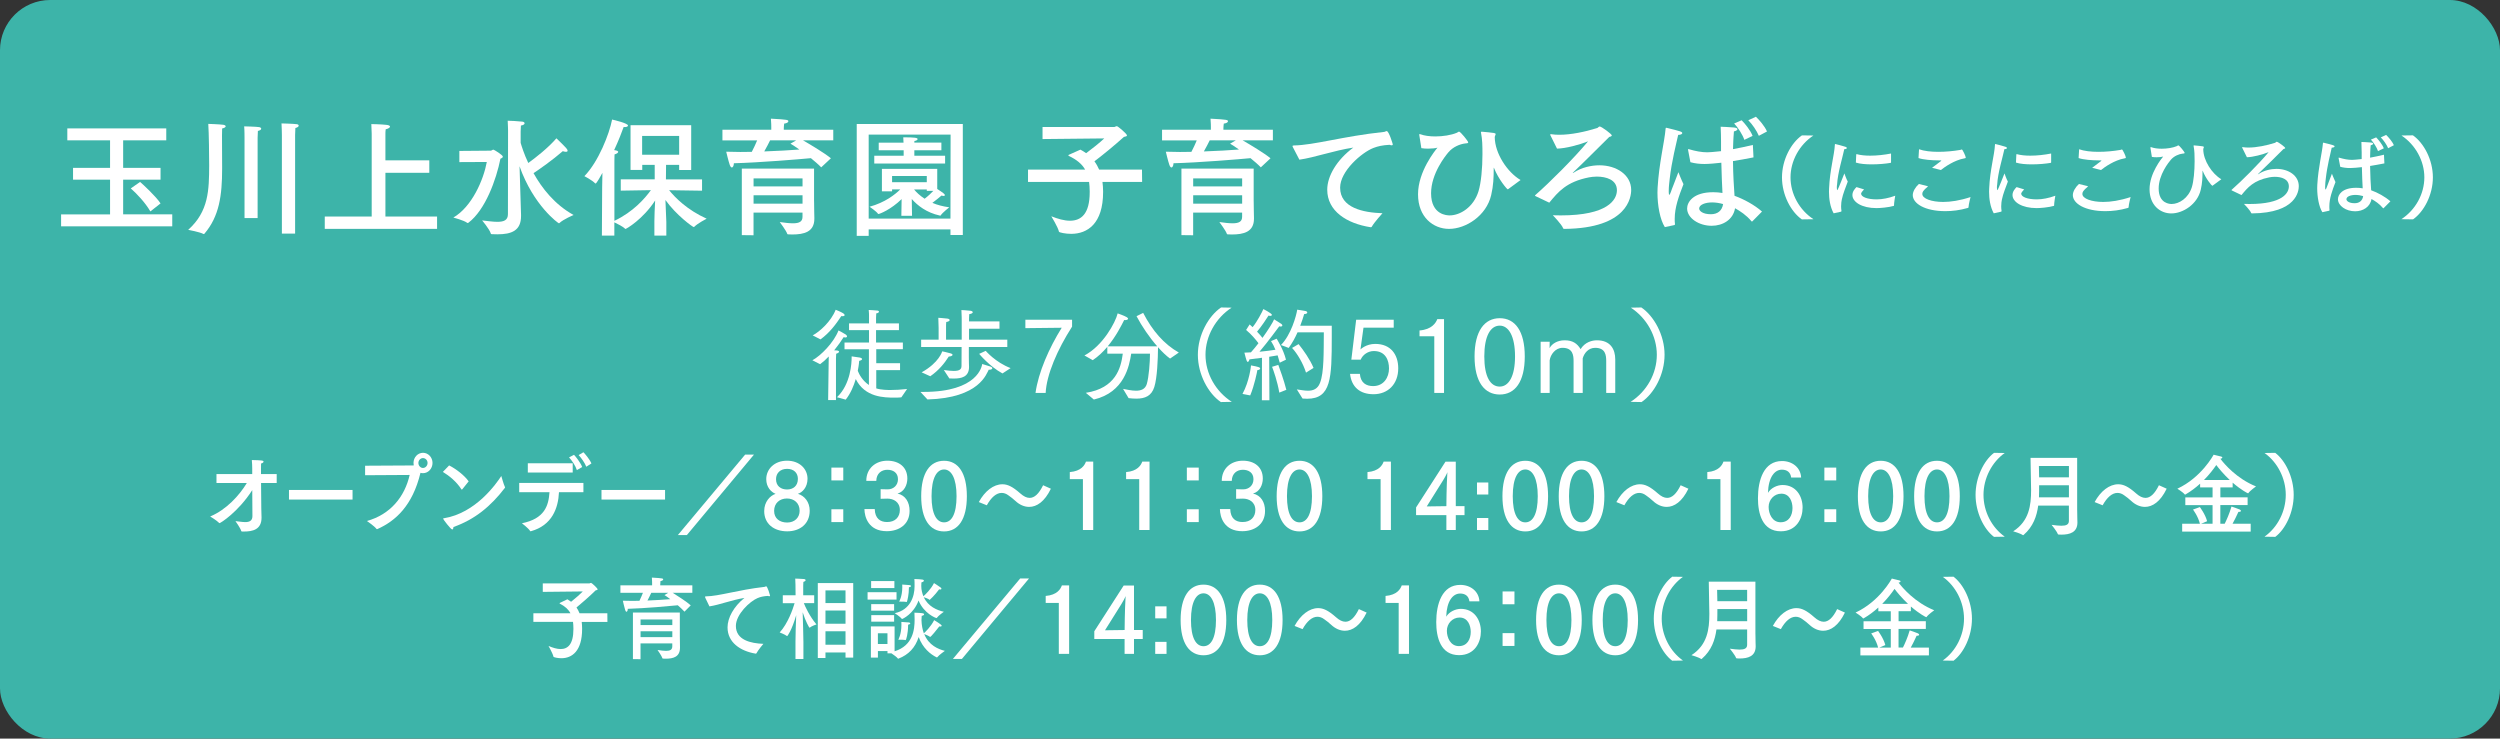 <?xml version="1.0" encoding="UTF-8"?>
<svg id="Layer_2" data-name="Layer 2" xmlns="http://www.w3.org/2000/svg" viewBox="0 0 746.85 220.64">
  <rect x="0" y="0" width="746.85" height="220.64" fill="#333333" stroke="none"/>
  <defs>
    <style>
      .cls-1 {
        fill: #3db4a9;
      }

      .cls-2 {
        fill: #fff;
      }
    </style>
  </defs>
  <g id="moji">
    <rect class="cls-1" width="746.85" height="220.64" rx="15" ry="15"/>
    <g>
      <path class="cls-2" d="M49.67,41.93h-12.88v8.21h11.17v3.53h-11.17v10.37h14.67v3.57H18.25v-3.57h14.63v-10.37h-11.06v-3.53h11.06v-8.21h-12.77v-3.57h29.56v3.57ZM44.92,63.17c-1.48-2.62-4.22-5.47-5.85-6.88l2.77-1.94c.76.61,4.94,4.52,6.12,6.42l-3.04,2.39Z"/>
      <path class="cls-2" d="M66.32,40.41c0,2.85.04,7.14.04,9.42v.53c0,8.09-.87,14.29-5.28,19.45-.04.08-.11.11-.23.11-.04,0-.08,0-.11-.04-1.03-.57-4.52-1.22-4.52-1.22,6.16-5.51,6.23-11.93,6.27-19.23,0-2.92-.08-9.65-.27-12.42,0,0,3.38.11,4.52.27.46.08.68.27.68.46,0,.23-.34.49-1.06.65,0,.53-.04,1.29-.04,2.01ZM76.96,65.15h-3.91v-23.94s0-2.58-.11-3.46c0,0,3.72.08,4.52.23.38.08.57.27.57.46,0,.27-.3.53-.99.68-.04.46-.08,2.09-.08,2.09v23.94ZM88.16,69.78h-3.95v-29.45s-.04-2.62-.11-3.46c0,0,3.5.08,4.56.23.38.04.57.23.57.46s-.3.53-.99.68c-.04.49-.08,2.09-.08,2.09v29.45Z"/>
      <path class="cls-2" d="M128.25,51.62h-13.11v13.07h15.43v3.69h-33.55v-3.69h14.02v-24.77s-.04-1.67-.11-2.85c0,0,2.85.04,4.52.23.72.08,1.06.27,1.06.53s-.46.61-1.29.8c-.08.57-.08,1.06-.08,1.37v7.9h13.11v3.72Z"/>
      <path class="cls-2" d="M137.23,48.43v-3.34l9.42-.08c.19,0,.46-.3.76-.3.19,0,2.81,1.6,2.81,2.09,0,.19-.19.42-.72.61-1.25,6.27-4.52,15.31-9.54,19.11-.11.08-.19.11-.27.11-.04,0-.08-.04-.15-.08-.95-.72-4.1-1.56-4.1-1.56,5.51-3.19,9-11.21,9.99-16.6l-8.21.04ZM155.54,42.69c.3.99.99,3.27,2.28,6,2.17-1.56,6-4.56,8.4-7.37,0,0,2.01,1.9,2.93,2.93.3.34.42.61.42.76,0,.27-.23.34-.53.34s-.61-.08-.91-.19c-3.12,2.7-6.92,5.36-8.74,6.57,2.47,4.45,6.31,9.38,11.97,12.5,0,0-3.08,1.29-4.22,2.39-.08.08-.11.08-.19.08-.15,0-7.56-5.24-11.74-17.02l.34,10.98s.08,2.32.11,3.57v.3c0,4.37-2.81,5.47-7.07,5.47-.53,0-1.06,0-1.6-.04-.23,0-.3,0-.38-.23-.38-1.29-2.58-3.88-2.58-3.88,1.71.19,3.27.42,4.56.42,1.94,0,3.15-.49,3.15-2.28l.04-24.96s-.04-1.94-.11-2.96c.65,0,3,.11,4.37.27.42.04.68.27.68.49,0,.27-.34.57-1.1.68-.04.72-.08,1.79-.08,1.79v3.38Z"/>
      <path class="cls-2" d="M206.46,50.78h-3.57v-1.52h-3.91l-.04,4.33h10.79v3.38s-5.81-.11-9.84-.15c1.82,2.24,5.4,5.89,11.21,8.51,0,0-2.77,1.44-3.69,2.43-.04.04-.11.08-.15.08-.3,0-5.21-3.53-8.47-8.09.11,2.51.27,5.89.27,6.54v4.1h-3.57v-4.26c0-1.29.11-4.1.23-6.23-3.65,5.62-8.62,8.51-8.89,8.51-.04,0-.08-.04-.11-.08-.61-.65-2.32-1.48-3.19-1.9v3.95h-3.72l.08-14.36.08-4.37c-.42.76-1.75,3.19-2.05,3.19-.04,0-.11-.04-.15-.08-.84-.91-3.19-2.13-3.19-2.13,4.22-4.33,7.45-12.61,8.28-16.91.49.11,4.75,1.1,4.75,1.79,0,.27-.42.46-.91.46-.11,0-.27,0-.38-.04-.57,1.56-1.52,4.1-2.85,6.92.11.04.19.04.27.04.68.11.95.3.95.49,0,.27-.46.57-1.1.76-.04.68-.04,2.77-.04,2.77v17.06c5.62-2.66,9.12-6.69,10.9-9.16-3.84.04-9,.15-9,.15v-3.38h10.14v-4.33h-3.72v1.52h-3.5v-13.37h18.12v13.37ZM191.83,40.6v5.62h11.06v-5.62h-11.06Z"/>
      <path class="cls-2" d="M248.9,41.93h-9c2.13,1.22,6.61,3.91,8.32,5.36l-2.89,2.7c-.87-.91-1.98-1.82-3.08-2.74-3.12.3-15.43,1.33-23.02,1.52v.08c0,.61-.27,1.18-.61,1.18-.19,0-.42-.23-.61-.76-.38-1.06-1.06-3.95-1.06-3.95,1.25.04,2.66.08,4.22.08,1.1,0,2.24-.04,3.42-.04.65-1.22,1.18-2.43,1.6-3.42h-10.37v-3.19h14.59v-.91s0-1.22-.11-2.39c5.13.27,5.21.38,5.21.8,0,.27-.42.57-1.25.68-.08.57-.11,1.25-.11,1.48v.34h14.78v3.19ZM243.2,60.17c0,1.98.08,4.41.08,4.9v.27c0,3.95-3.08,4.71-6.61,4.71-.42,0-.8-.04-1.22-.04-.15,0-.23-.04-.27-.15-.27-.91-2.24-3.53-2.24-3.53,1.56.23,2.89.38,3.95.38,1.86,0,2.85-.49,2.85-1.94v-1.25h-14.63v6.76l-3.5-.04v-19.87h21.58v9.8ZM225.12,53.29v2.39h14.63v-2.39h-14.63ZM225.12,58.34v2.51h14.63v-2.51h-14.63ZM230.06,41.93c-.46.91-1.06,2.13-1.75,3.31,3.88-.15,7.67-.34,10.49-.57-1.33-.95-2.36-1.6-2.66-1.75l1.71-.99h-7.79Z"/>
      <path class="cls-2" d="M287.63,70.2h-3.69v-1.67h-24.43v1.94h-3.57v-33.43h31.69v33.17ZM259.51,40.22v25.08h24.43l.04-25.08h-24.47ZM279.99,56.45c1.86,1.22,2.28,1.56,2.28,1.82,0,.15-.11.27-.42.27-.15,0-.34-.04-.61-.11-.61.53-1.6,1.37-2.7,2.17,1.41.61,3.08,1.06,5.05,1.33,0,0-2.01,1.56-2.55,2.39-.04.08-.11.11-.19.11-.04,0-.08-.04-.11-.04-3.95-.87-6.65-3-8.36-4.94l.08,5.01h-3.19l.08-4.98c-3.19,3.12-6.57,4.45-6.92,4.45-.08,0-.11-.04-.15-.08-.42-.68-2.51-2.09-2.51-2.09,4.6-1.25,7.64-3.65,9.16-5.17h-2.43v.57h-3.04v-6.72h16.53v6ZM281.24,44.9h-8.09v1.63h9.19v2.32h-21.16v-2.32h8.78v-1.63h-7.45v-2.28h7.41c0-.49-.04-1.14-.08-1.6,3.46,0,4.29.15,4.29.53,0,.23-.34.49-.95.57,0,.15-.04.34-.04.49h8.09v2.28ZM266.5,52.57v1.86h10.37v-1.86h-10.37ZM276.87,57.02v-.42h-3.8c.68.84,1.71,1.82,3.15,2.77,1.06-.8,2.01-1.71,2.62-2.36h-1.98Z"/>
      <path class="cls-2" d="M341.2,54.36h-11.85c.11.87.19,1.82.19,2.77v.27c0,9.38-4.64,12.46-9.54,12.46-1.67,0-3.57-.38-3.65-.65-.23-1.25-2.28-4.6-2.28-4.6,1.9.76,3.84,1.33,5.58,1.33,3.34,0,5.89-2.05,5.89-8.51v-.27c0-1.03-.08-1.98-.19-2.81h-18.24v-3.69h17.06c-.95-1.67-2.51-2.96-4.9-4.1-.08-.04-.11-.08-.11-.11,0-.08.04-.11.11-.19l3.5-1.56c.61.34,1.18.68,1.71,1.06,1.9-1.41,4.18-3.23,5.4-4.41l-18.43.19v-3.61h21.5c.08,0,.42-.23.72-.23s3,2.28,3,2.74c0,.27-.3.34-.91.46-2.77,2.51-6.73,5.74-8.81,7.29.57.76,1.03,1.6,1.41,2.47h12.8l.04,3.69Z"/>
      <path class="cls-2" d="M380.23,41.93h-9c2.13,1.22,6.61,3.91,8.32,5.36l-2.89,2.7c-.87-.91-1.98-1.82-3.08-2.74-3.12.3-15.43,1.33-23.02,1.52v.08c0,.61-.27,1.18-.61,1.18-.19,0-.42-.23-.61-.76-.38-1.06-1.06-3.95-1.06-3.95,1.25.04,2.66.08,4.22.08,1.1,0,2.24-.04,3.42-.04.65-1.22,1.18-2.43,1.6-3.42h-10.37v-3.19h14.59v-.91s0-1.22-.11-2.39c5.13.27,5.21.38,5.21.8,0,.27-.42.57-1.25.68-.08.57-.11,1.25-.11,1.48v.34h14.78v3.19ZM374.53,60.17c0,1.98.08,4.41.08,4.9v.27c0,3.95-3.08,4.71-6.61,4.71-.42,0-.8-.04-1.22-.04-.15,0-.23-.04-.27-.15-.27-.91-2.24-3.53-2.24-3.53,1.56.23,2.89.38,3.95.38,1.86,0,2.85-.49,2.85-1.94v-1.25h-14.63v6.76l-3.5-.04v-19.87h21.58v9.8ZM356.45,53.29v2.39h14.63v-2.39h-14.63ZM356.45,58.34v2.51h14.63v-2.51h-14.63ZM361.39,41.93c-.46.91-1.06,2.13-1.75,3.31,3.88-.15,7.67-.34,10.49-.57-1.33-.95-2.36-1.6-2.66-1.75l1.71-.99h-7.79Z"/>
      <path class="cls-2" d="M386.24,43.98c-.08-.15-.11-.27-.11-.34,0-.11.11-.19.42-.19,6-.08,14.67-2.74,26.79-4.03.19,0,.3-.04.46-.11.19-.08.34-.15.46-.15.68,0,1.82,3.91,1.82,3.95,0,.19-.11.3-.34.3-.15,0-.34-.04-.61-.15-2.13.11-3.5.42-4.86.95-3.5,1.37-9.92,6.92-9.92,11.85,0,6.04,6.88,7.45,12.65,7.64,0,0-2.51,2.77-3.19,4.03-.08.11-.15.15-.27.15h-.08c-7.14-1.1-12.96-4.83-12.96-11.21,0-4.03,2.81-8.89,7.79-12.58-5.81.87-11.51,2.96-16.11,3.61l-1.94-3.72Z"/>
      <path class="cls-2" d="M424.01,40.37c0-.08-.04-.11-.04-.19s.04-.11.15-.11c.04,0,.11,0,.23.04,1.1.42,2.7.65,4.45.65,2.24,0,4.71-.38,6.42-1.1.3-.11.46-.34.65-.34.46,0,2.74,2.89,2.74,3.19,0,.34-.53.3-.87.34-1.6.19-3.69,1.03-5.05,2.66-.87,1.03-5.17,6.34-5.17,12.23,0,6.57,4.94,6.61,5.55,6.61,3.12,0,7.14-2.43,8.62-7.22.76-2.47,1.18-6.84,1.18-11.09,0-2.47-.04-4.37-.42-6.31,0-.08-.04-.15-.04-.19,0-.15.08-.19.19-.19h.11c.87.04,3.04.3,3.61.38.38.08.49.19.49.34,0,.23-.27.57-.27.91.04,4.83,3.72,10.45,7.71,12.8,0,0-3.42,2.54-3.72,2.74-.04.04-.08.04-.11.04-.23,0-2.81-3.08-4.07-6.31-.04-.11-.08-.15-.08-.15-.04,0-.04.04-.04.23,0,2.62-.08,5.09-.76,7.98-1.44,6.16-7.56,10.07-12.58,10.07-4.71,0-9.27-3.5-9.27-10.33s5.13-13.11,5.81-13.94c-.57.19-1.71.3-2.81.3-.72,0-1.41-.04-2.01-.15l-.61-3.88Z"/>
      <path class="cls-2" d="M463.23,40.56c-.08-.15-.11-.27-.11-.34s.04-.15.19-.15c.08,0,.15.04.23.04.72.11,1.52.15,2.32.15,3.46,0,7.64-.87,11.28-2.01.34-.11.42-.46.76-.46.53,0,3.61,2.28,3.61,2.66,0,.19-.23.34-.76.46-3.46,3.38-7.33,7.33-10.75,10.56-.11.11-.15.15-.15.19,0,0,0,.04.04.04s.15-.08.27-.15c2.28-1.52,5.24-2.17,7.64-2.17,5.09,0,9.5,2.85,9.5,7.37,0,2.01-.91,11.47-19.95,11.63-.19,0-.3,0-.38-.19-.46-1.22-3.08-3.88-3.08-3.88.8.04,1.6.04,2.39.04,13.98,0,16.76-4.64,16.76-7.52,0-3.15-3.23-4.07-6-4.07-.87,0-1.71.11-2.36.23-6.73,1.33-9.19,4.33-11.85,7.56l-3.99-1.9c-.19-.08-.27-.15-.27-.23s.08-.15.19-.23c4.07-3.57,11.36-10.79,15.65-15.96-2.58,1.03-6.69,2.13-9.27,2.17l-1.9-3.84Z"/>
      <path class="cls-2" d="M497.35,67.84c-1.44-2.24-2.2-6.5-2.2-10.26,0-.49,0-.99.04-1.44.42-7.37,2.05-13.64,2.39-17.67.04-.23.04-.3.19-.3.04,0,.11,0,.23.04,3.99.99,4.56,1.14,4.56,1.56,0,.27-.46.53-1.22.53-.53,2.47-1.94,7.75-2.55,13.26-.11,1.03-.27,2.2-.27,3.42v.42c0,.53.08.8.15.8.11,0,.3-.3.49-.87.3-.99,1.18-2.96,2.24-5.89,0,0,.95,2.43,1.52,3.57-1.41,3.65-2.62,6.92-2.62,10.37,0,.53,0,1.03.08,1.56,0,.23-.04.23-.19.3l-2.85.61ZM523.83,47.02c-2.13.42-4.18.8-6.12,1.1.04,4.1.27,7.64.46,10.37,2.74.99,5.93,2.7,8.21,4.71l-2.85,2.89c-.08.08-.11.11-.15.11s-.08-.04-.15-.11c-1.56-1.86-3.34-3-4.9-3.88-.57,3.42-3.65,5.24-6.99,5.24-3.84,0-7.33-2.32-7.33-5.17,0-1.82,1.71-4.86,7.79-4.86.95,0,1.9.08,2.77.23-.11-2.17-.27-5.47-.34-9.04-1.67.19-3.72.38-5.02.38-1.48,0-2.81-.15-4.22-.53l-.68-3.57c-.04-.08-.04-.11-.04-.19s.04-.15.15-.15c.08,0,.11,0,.19.04,1.94.57,3.72.91,5.43.91q.95,0,4.1-.34v-2.85c0-1.41-.04-2.89-.11-4.45,0,0,2.96.11,4.03.23.68.08.99.27.99.49,0,.27-.38.53-1.06.68-.11.99-.15,2.55-.19,2.93-.04.8-.04,1.6-.08,2.36,1.9-.34,3.88-.76,5.93-1.25l.19,3.72ZM511.49,60.47c-2.05,0-3.88.68-3.88,1.82,0,.72,1.06,1.71,3.5,1.71,1.98,0,3.34-1.03,3.65-3.04-1.06-.3-2.2-.49-3.27-.49ZM521.1,41.78c-.49-1.52-1.9-3.69-3.04-4.9l2.24-.95c.95.95,2.62,2.96,3.27,4.67l-2.47,1.18ZM525.43,40.56c-.61-1.48-1.98-3.5-3.15-4.63l2.28-1.06c.91.87,2.62,2.77,3.31,4.41l-2.43,1.29Z"/>
      <path class="cls-2" d="M541.73,40.49c-4.15,2.74-6.83,7.55-6.83,12.5s2.63,9.73,6.86,12.5l-3.48.05c-3.27-2.29-5.93-7.31-5.93-12.55s2.69-10.27,5.96-12.55l3.43.05Z"/>
      <path class="cls-2" d="M547.77,63.71c-1.06-1.97-1.38-4.31-1.38-6.44,0-.32.03-.67.03-.98.24-5.64,1.57-9.89,1.73-13.08,0-.13.03-.19.11-.19.03,0,.05,0,.11.03.13.03,2.18.53,2.93.8.27.08.43.24.43.37,0,.16-.21.32-.77.35-.45,2.23-1.97,7.1-2.15,10.56-.03.08-.08.5-.08.93,0,.5.08.74.16.74.16,0,2.1-5,2.1-5,0,0,.56,1.62,1.01,2.45-.58,1.62-1.44,3.64-1.78,5.37-.08.4-.21,1.12-.21,2,0,.43.03.9.11,1.38,0,.11-.03.21-.13.24l-2.18.48ZM556.87,56.58c-.85.93-.88,1.12-.88,1.3,0,.9,1.81,1.7,4.71,1.68,1.6,0,3.54-.37,5.48-1.09,0,0-.37,2.13-.37,2.98,0,.03-.03.05-.05.05-1.57.48-4.23.67-5.16.67-4.39,0-7.21-1.81-7.21-3.91,0-1.09.77-1.92,1.22-2.37l2.26.69ZM564.93,48.49c0,.11-.05.13-.11.16-1.54.27-3.62.45-5.64.45-1.78,0-3.51-.13-4.76-.53l.11-2.39c0-.08.05-.13.11-.13h.05c1.14.32,2.53.45,4.02.45,1.99,0,4.18-.24,6.22-.64v2.63Z"/>
      <path class="cls-2" d="M576,55.65c-1.54,1.3-1.73,1.76-1.73,2.29,0,1.41,2.77,2.39,6.22,2.39,2.23,0,4.97-.4,8.19-1.46,0,0-.56,2.1-.61,3.06-.03.13-.05.16-.19.19-2.37.69-4.65.96-6.73.96-6.17,0-9.73-2.31-9.73-4.79,0-1.06.77-2.39,1.83-3.33l2.74.69ZM577.19,50.12c.74-.59,1.97-1.46,2.61-1.97.11-.11.16-.16.16-.19,0-.05-.08-.05-.21-.05h-.64c-1.92,0-4.55-.19-5.98-.69l.16-2.63c1.49.53,3.54.77,5.74.77s4.49-.21,6.62-.58c.19-.03.29-.13.43-.13.21,0,1.17,2.02,1.17,2.42,0,.16-.11.19-.4.24-3.03.53-5.98,2.63-7.02,3.48l-2.63-.66Z"/>
      <path class="cls-2" d="M595.6,63.71c-1.06-1.97-1.38-4.31-1.38-6.44,0-.32.03-.67.03-.98.24-5.64,1.57-9.89,1.73-13.08,0-.13.03-.19.11-.19.03,0,.05,0,.11.03.13.03,2.18.53,2.93.8.27.08.43.24.43.37,0,.16-.21.32-.77.35-.45,2.23-1.97,7.1-2.15,10.56-.03.08-.08.5-.08.93,0,.5.08.74.16.74.16,0,2.1-5,2.1-5,0,0,.56,1.62,1.01,2.45-.58,1.62-1.44,3.64-1.78,5.37-.08.4-.21,1.12-.21,2,0,.43.03.9.11,1.38,0,.11-.03.21-.13.24l-2.18.48ZM604.7,56.58c-.85.93-.88,1.12-.88,1.3,0,.9,1.81,1.7,4.71,1.68,1.6,0,3.54-.37,5.48-1.09,0,0-.37,2.13-.37,2.98,0,.03-.03.05-.05.05-1.57.48-4.23.67-5.16.67-4.39,0-7.21-1.81-7.21-3.91,0-1.09.77-1.92,1.22-2.37l2.26.69ZM612.76,48.49c0,.11-.05.13-.11.16-1.54.27-3.62.45-5.64.45-1.78,0-3.51-.13-4.76-.53l.11-2.39c0-.08.05-.13.11-.13h.05c1.14.32,2.53.45,4.02.45,1.99,0,4.18-.24,6.22-.64v2.63Z"/>
      <path class="cls-2" d="M623.82,55.65c-1.54,1.3-1.73,1.76-1.73,2.29,0,1.41,2.77,2.39,6.22,2.39,2.23,0,4.97-.4,8.19-1.46,0,0-.56,2.1-.61,3.06-.03.13-.05.16-.19.19-2.37.69-4.65.96-6.73.96-6.17,0-9.73-2.31-9.73-4.79,0-1.06.77-2.39,1.83-3.33l2.74.69ZM625.02,50.12c.74-.59,1.97-1.46,2.61-1.97.11-.11.16-.16.16-.19,0-.05-.08-.05-.21-.05h-.64c-1.92,0-4.55-.19-5.98-.69l.16-2.63c1.49.53,3.54.77,5.74.77s4.49-.21,6.62-.58c.19-.03.29-.13.43-.13.21,0,1.17,2.02,1.17,2.42,0,.16-.11.19-.4.24-3.03.53-5.98,2.63-7.02,3.48l-2.63-.66Z"/>
      <path class="cls-2" d="M642.45,44.16c0-.05-.03-.08-.03-.13s.03-.08.11-.08c.03,0,.08,0,.16.03.77.29,1.89.45,3.11.45,1.57,0,3.3-.27,4.49-.77.21-.08.32-.24.45-.24.32,0,1.91,2.02,1.91,2.23,0,.24-.37.21-.61.24-1.12.13-2.58.72-3.54,1.86-.61.72-3.62,4.44-3.62,8.56,0,4.6,3.46,4.63,3.88,4.63,2.18,0,5-1.7,6.04-5.05.53-1.73.82-4.79.82-7.77,0-1.73-.03-3.06-.29-4.42,0-.05-.03-.11-.03-.13,0-.11.05-.13.13-.13h.08c.61.03,2.13.21,2.53.27.27.05.35.13.35.24,0,.16-.19.4-.19.64.03,3.38,2.61,7.31,5.4,8.96,0,0-2.39,1.78-2.61,1.92-.03.03-.05.03-.08.03-.16,0-1.97-2.15-2.85-4.42-.03-.08-.05-.11-.05-.11-.03,0-.03.03-.03.16,0,1.83-.05,3.56-.53,5.58-1.01,4.31-5.29,7.05-8.8,7.05-3.3,0-6.49-2.45-6.49-7.23s3.59-9.18,4.07-9.76c-.4.13-1.2.21-1.97.21-.51,0-.98-.03-1.41-.11l-.43-2.71Z"/>
      <path class="cls-2" d="M669.9,44.29c-.05-.11-.08-.19-.08-.24s.03-.11.13-.11c.05,0,.11.03.16.03.51.08,1.06.11,1.62.11,2.42,0,5.35-.61,7.9-1.41.24-.08.29-.32.53-.32.37,0,2.53,1.6,2.53,1.86,0,.13-.16.24-.53.32-2.42,2.37-5.13,5.13-7.53,7.39-.08.08-.11.11-.11.13,0,0,0,.03.03.03s.11-.05.19-.11c1.6-1.06,3.67-1.52,5.35-1.52,3.56,0,6.65,1.99,6.65,5.16,0,1.41-.64,8.03-13.96,8.14-.13,0-.21,0-.27-.13-.32-.85-2.15-2.71-2.15-2.71.56.03,1.12.03,1.68.03,9.79,0,11.73-3.25,11.73-5.27,0-2.21-2.26-2.85-4.2-2.85-.61,0-1.2.08-1.65.16-4.71.93-6.44,3.03-8.3,5.29l-2.79-1.33c-.13-.05-.19-.11-.19-.16s.05-.11.13-.16c2.85-2.5,7.95-7.55,10.96-11.17-1.81.72-4.68,1.49-6.49,1.52l-1.33-2.69Z"/>
      <path class="cls-2" d="M693.78,63.39c-1.01-1.57-1.54-4.55-1.54-7.18,0-.35,0-.69.03-1.01.29-5.16,1.44-9.55,1.68-12.37.03-.16.03-.21.13-.21.03,0,.08,0,.16.03,2.79.69,3.19.8,3.19,1.09,0,.19-.32.37-.85.37-.37,1.73-1.36,5.42-1.78,9.28-.08.72-.19,1.54-.19,2.39v.29c0,.37.05.56.11.56.08,0,.21-.21.35-.61.21-.69.82-2.08,1.57-4.12,0,0,.66,1.7,1.06,2.5-.98,2.55-1.83,4.84-1.83,7.26,0,.37,0,.72.05,1.09,0,.16-.03.16-.13.21l-2,.43ZM712.32,48.81c-1.49.29-2.93.56-4.28.77.03,2.87.19,5.35.32,7.26,1.92.69,4.15,1.89,5.75,3.3l-2,2.02c-.05.05-.08.08-.11.08s-.05-.03-.11-.08c-1.09-1.3-2.34-2.1-3.43-2.71-.4,2.39-2.55,3.67-4.89,3.67-2.69,0-5.13-1.62-5.13-3.62,0-1.28,1.2-3.4,5.45-3.4.66,0,1.33.05,1.94.16-.08-1.52-.19-3.83-.24-6.33-1.17.13-2.61.27-3.51.27-1.04,0-1.97-.11-2.95-.37l-.48-2.5c-.03-.05-.03-.08-.03-.13s.03-.11.11-.11c.05,0,.08,0,.13.03,1.36.4,2.61.64,3.8.64q.67,0,2.87-.24v-2c0-.98-.03-2.02-.08-3.11,0,0,2.07.08,2.82.16.48.05.69.19.69.35,0,.19-.27.37-.74.48-.08.69-.11,1.78-.13,2.05-.03.56-.03,1.12-.05,1.65,1.33-.24,2.71-.53,4.15-.88l.13,2.61ZM703.68,58.23c-1.44,0-2.71.48-2.71,1.28,0,.51.74,1.2,2.45,1.2,1.38,0,2.34-.72,2.55-2.13-.74-.21-1.54-.35-2.29-.35ZM710.41,45.14c-.35-1.06-1.33-2.58-2.13-3.43l1.57-.67c.66.67,1.83,2.07,2.29,3.27l-1.73.82ZM713.44,44.29c-.43-1.04-1.38-2.45-2.21-3.24l1.6-.75c.64.61,1.83,1.94,2.31,3.08l-1.7.9Z"/>
      <path class="cls-2" d="M720.84,40.43c3.27,2.29,5.96,7.31,5.96,12.55s-2.66,10.27-5.93,12.55l-3.48-.05c4.23-2.77,6.86-7.55,6.86-12.5s-2.69-9.76-6.83-12.5l3.43-.05Z"/>
    </g>
    <g>
      <path class="cls-2" d="M247.58,106.49c-.81.87-1.68,1.65-2.58,2.31l-2.31-1.17c2.52-1.35,6.42-5.31,7.8-8.91,0,0,1.29.63,2.1,1.17.33.21.45.45.45.6,0,.21-.21.33-.51.33-.15,0-.33-.03-.51-.09-.69,1.11-1.68,2.52-2.82,3.93.39,0,.72.03.78.03.48.06.69.21.69.39s-.33.42-.87.6c-.06.87-.06,1.47-.06,1.47v12.36h-2.34l.18-13.02ZM242.78,100.19c2.13-1.11,5.52-4.2,6.87-7.65,0,0,1.53.6,2.25,1.05.3.21.42.39.42.54,0,.21-.21.33-.6.33-.12,0-.24,0-.39-.03-1.56,2.37-3.45,4.95-6.21,6.96l-2.34-1.2ZM250.04,118.67c4.14-3.93,4.38-10.35,4.38-11.88v-.33s2.13.3,2.46.36c.39.09.66.27.66.45s-.24.39-.87.54c0,0-.06,1.2-.42,2.97.45,1.14,1.44,2.97,3.33,4.23v-10.68h-7.29v-2.01h7.32v-3.69h-5.97v-2.01h5.97v-2.31c0-.3,0-.9-.09-1.71,0,0,1.95.09,2.61.18.3.03.45.18.45.33,0,.21-.24.42-.81.51-.06.69-.06,1.29-.06,1.29v1.71h6.84v2.01h-6.84v3.69h8.01v2.01h-7.95v4.17h7.11v2.07h-7.11v5.46c1.5.48,3.6.48,4.26.48,1.44,0,3.09-.09,4.95-.3l-1.71,2.49c-.48.06-1.17.09-1.95.09-3.21,0-8.94-.06-11.67-5.55-.6,2.01-1.53,4.29-3,6.15l-2.61-.72Z"/>
      <path class="cls-2" d="M274.97,117.08h.93c16.35,0,17.46-7.83,17.52-8.34,0,0,1.71.51,2.43.75.39.12.6.33.6.51,0,.24-.3.45-.9.45h-.18c-.63,1.05-2.64,8.46-18.3,8.88l-2.1-2.25ZM281.96,110.54c1.23.18,2.22.27,2.97.27,1.68,0,2.31-.45,2.31-1.5l.03-5.64h-12.09v-2.19h5.22v-3.54s-.03-1.65-.09-3c0,0,1.53.09,2.73.24.42.06.66.24.66.45s-.3.45-1.02.57c-.06.51-.06,1.05-.06,1.41v3.87h4.68v-5.88s0-1.59-.09-2.97c0,0,1.59.06,2.73.21.39.06.66.24.66.45s-.3.45-1.05.57c-.06.69-.06,1.8-.06,1.8v.36h9.09v2.19h-9.09v3.27h11.43v2.19h-11.49v3.09c0,1.47.06,2.64.06,2.85,0,3.03-2.31,3.48-4.56,3.48-.45,0-.9,0-1.32-.03l-1.65-2.52ZM275.33,111.23c5.25-2.91,6.15-6.27,6.15-6.27,0,0,1.5.3,2.49.6.42.12.6.3.6.45,0,.24-.48.48-1.14.51-1.29,2.04-3.03,4.17-5.52,5.88l-2.58-1.17ZM294.47,104.81s2.88,3.42,7.44,5.16l-2.43,1.59c-3.93-2.13-6.96-5.85-6.96-5.85l1.95-.9Z"/>
      <path class="cls-2" d="M309.35,117.38c.84-6.12,4.05-13.41,7.83-19.47l-10.86.12v-2.52h13.95v2.07c-4.44,6.93-7.62,14.37-7.89,19.8h-3.03Z"/>
      <path class="cls-2" d="M324.38,117.35c8.91-1.38,10.5-7.41,11.04-11.7h-4.62v-2.04c-1.23,1.47-2.67,2.85-4.35,3.99l-2.49-1.41c5.52-2.88,9.3-9.9,9.93-12.57,0,0,2.01.69,2.73,1.14.27.18.39.33.39.45,0,.24-.39.42-.87.42-.09,0-.21-.03-.3-.03-.81,1.59-2.4,4.83-4.92,7.86h14.79c-2.34-2.67-4.62-6.03-6.18-9l1.98-.99c2.76,5.34,6.18,9.3,10.65,11.85l-2.61,1.8c-1.14-.81-2.37-2.01-3.6-3.39-.03,3.54-.24,9.12-1.11,11.88-.84,2.7-2.79,3.48-5.37,3.48-.72,0-1.5-.06-2.31-.15l-1.65-2.76c1.05.18,2.52.54,3.84.54,1.47,0,2.76-.42,3.24-1.98.63-2.1.96-6.54.96-9.09h-5.61c-.57,3.66-2.04,11.55-11.16,13.71l-2.4-2.01Z"/>
      <path class="cls-2" d="M364.72,120.11c-3.75-2.55-6.87-8.22-6.87-14.13s3.18-11.58,6.93-14.13l3.15.06c-4.74,3.09-7.8,8.49-7.8,14.07s3,10.95,7.86,14.07l-3.27.06Z"/>
      <path class="cls-2" d="M371.18,117.68c2.07-3.81,2.52-8.22,2.55-8.52,2.25.42,2.73.6,2.73.9,0,.24-.27.48-.84.51-.06.48-.87,4.56-2.13,7.56l-2.31-.45ZM377,106.88c-1.2.15-2.49.33-3.75.48-.06.36-.27.75-.48.75-.3,0-.42-.42-1.02-2.76.63-.03,1.29-.03,1.95-.09.78-.84,1.53-1.8,2.25-2.73-.78-1.05-2.1-2.64-3.69-3.96l1.05-1.65.9.81c1.38-1.71,2.73-4.32,3.21-5.4.21.12,2.55,1.29,2.55,1.74,0,.18-.24.3-.54.3-.15,0-.3-.03-.48-.09-.45.75-2.07,3.21-3.42,4.8.66.69,1.2,1.32,1.62,1.86,1.74-2.43,3.12-4.65,3.48-5.55.18.12,1.71,1.08,2.13,1.35.21.15.33.33.33.48,0,.18-.18.33-.51.33-.12,0-.27-.03-.42-.06-.33.42-3.33,4.56-5.91,7.59,1.92-.18,3.66-.42,4.77-.6-.39-.96-.84-1.86-1.32-2.58l1.68-.72c.12.21,2.01,3.15,2.79,6.27l-1.86.9c-.18-.69-.39-1.44-.63-2.19-.66.12-1.53.27-2.52.42l.06,12.99h-2.25l.03-12.69ZM382.18,117.29c-.57-3.36-1.74-6.63-2.16-7.71l1.86-.57c.42,1.14,1.65,4.47,2.4,7.44l-2.1.84ZM387.41,116.33c1.11.15,2.28.39,3.33.39,1.53,0,2.88-.48,3.6-2.34,1.23-3.09,1.08-9.3,1.14-15.09h-7.86c-.69,1.56-1.56,3.18-2.64,4.65l-2.31-.87c3-3,4.59-8.73,4.86-10.56,0,0,2.13.33,2.55.42.27.06.45.27.45.45,0,.21-.24.42-.93.45-.24.87-.63,2.1-1.17,3.48h9.42v3.33c0,12.36-.18,18.48-7.35,18.48-.45,0-.9-.03-1.38-.06l-1.71-2.73ZM387.94,102.8c1.41,1.74,3.45,4.62,4.47,7.11l-2.25,1.41c-.84-2.7-2.58-5.67-4.17-7.38l1.95-1.14Z"/>
      <path class="cls-2" d="M406.25,111.68c.21,2.7,1.89,3.66,3.96,3.66,3.21,0,4.74-2.64,4.74-5.25,0-2.4-.99-5.22-4.53-5.22-1.74,0-3.33,1.11-3.93,2.58h-2.79l1.44-11.94h11.22v2.37h-9.03l-.9,6.51c.09-.09,1.68-1.65,4.41-1.65,4.65,0,6.87,3.21,6.87,7.29,0,4.71-3.06,7.74-7.38,7.74-4.02,0-6.57-2.1-7.02-6.09h2.94Z"/>
      <path class="cls-2" d="M428.48,100.46h-4.41v-1.74c3.66-.27,4.92-2.31,5.31-3.39h2.01v22.05h-2.91v-16.92Z"/>
      <path class="cls-2" d="M440.51,106.49c0-7.62,2.97-11.43,7.53-11.43s7.47,3.81,7.47,11.43-2.94,11.37-7.47,11.37-7.53-3.72-7.53-11.37ZM452.6,106.49c0-6.09-1.92-9.21-4.56-9.21-2.79,0-4.62,3.12-4.62,9.21s1.83,9,4.62,9c2.64,0,4.56-3.03,4.56-9Z"/>
      <path class="cls-2" d="M460.25,102.08h2.7c0,.51-.03,1.2-.03,1.92.66-1.26,2.28-2.34,4.5-2.34,2.4,0,3.72.93,4.77,2.64,1.29-2.1,3.42-2.64,4.89-2.64,3.99,0,5.46,2.64,5.46,5.7v10.02h-2.7v-9.48c0-1.77-.21-3.99-3.3-3.99-2.07,0-3.3,1.65-3.72,3.15v10.32h-2.73v-9.48c0-1.71-.21-3.99-3.3-3.99-2.13,0-3.6,2.01-3.84,3.75v9.72h-2.7v-15.3Z"/>
      <path class="cls-2" d="M487.13,120.05c4.86-3.12,7.83-8.49,7.83-14.07s-3.03-10.98-7.77-14.07l3.15-.06c3.75,2.55,6.93,8.22,6.93,14.13s-3.12,11.58-6.87,14.13l-3.27-.06Z"/>
    </g>
    <g>
      <path class="cls-2" d="M82.65,144.3h-4.66l.07,7.58c.02,1.33.07,2.42.07,2.66v.13c0,3.54-2.66,4.12-5.25,4.12h-.59c-.12-.03-.17-.03-.22-.16-.25-.9-1.73-2.95-1.73-2.95.91.08,2,.29,2.93.29,1.18,0,2.14-.35,2.14-1.78v-.03s-.02-3.59-.05-7.74c-4.24,6.6-9.52,9.87-9.79,9.87-.03,0-.07-.03-.12-.08-.64-.69-2.61-1.89-2.66-1.92,4.81-2,8.73-6.3,10.95-10h-9.07v-2.66h10.68v-1.65c0-.8-.03-1.46-.12-2.55,2.89.08,3.5.11,3.5.48,0,.21-.27.45-.74.56-.02.72-.02,1.54-.02,1.54v1.62h4.69v2.66Z"/>
      <path class="cls-2" d="M105.32,149.24h-18.99v-2.87h18.99v2.87Z"/>
      <path class="cls-2" d="M109.07,141.98v-2.85l14.38-.08s.12,0,.15-.03c-.05-.24-.07-.45-.07-.72,0-1.68,1.28-3.03,2.84-3.03s2.84,1.36,2.84,3.03-1.26,3.06-2.84,3.06c-.25,0-.52-.03-.76-.11-2.37,9.84-7.47,14.39-12.82,16.78-.07.03-.12.05-.17.05-.07,0-.12-.05-.2-.13-.57-.77-2.81-2.31-2.81-2.31,7-1.94,11.29-7.23,12.77-13.75l-13.29.08ZM126.35,136.85c-.74,0-1.36.67-1.36,1.46s.62,1.49,1.36,1.49,1.38-.67,1.38-1.49-.62-1.46-1.38-1.46Z"/>
      <path class="cls-2" d="M138.12,146.16c-.05.05-.1.11-.15.11s-.07-.03-.12-.08c-1.48-2.31-3.62-4.04-5.55-5.21l1.87-1.94c2.1,1.06,4.61,3.01,5.84,4.76l-1.9,2.37ZM135.11,158.18c-.44,0-2.74-3.06-2.74-3.22,0-.05.05-.11.2-.13,9.59-1.52,15.76-10.43,17.19-12.63,0,0,.71,2.55,1.08,3.27.02.05.05.11.05.16,0,.03-.02.08-.07.13-4.24,5.53-8.98,9.42-15.36,11.68-.02.45-.15.74-.35.74Z"/>
      <path class="cls-2" d="M174.29,147.04h-7.3c-.22,4.79-2.07,9.89-8.36,11.65-.05.03-.1.03-.12.03-.05,0-.1-.03-.15-.11-.49-.8-2.44-2.29-2.44-2.29,6.76-1.36,7.96-5.21,8.24-9.28h-9.05v-2.77h19.18v2.77ZM171.09,141.16h-13.41v-2.77h13.41v2.77ZM172.34,140.44c-.47-1.38-1.48-2.87-2.34-3.8l1.48-.77c.44.43,1.95,2.34,2.44,3.64l-1.58.93ZM175.15,139.43c-.44-1.14-1.53-2.69-2.29-3.48l1.43-.85c.49.5,1.85,2.07,2.39,3.35l-1.53.98Z"/>
      <path class="cls-2" d="M198.68,149.24h-18.99v-2.87h18.99v2.87Z"/>
      <path class="cls-2" d="M205.19,159.85h-2.69l20.1-24.04h2.64l-20.05,24.04Z"/>
      <path class="cls-2" d="M241.89,152.59c0,3.88-2.88,6.14-6.71,6.14-4.04,0-6.88-2.29-6.88-6.04,0-2.82,1.78-4.63,3.4-5.16-1.28-.5-2.79-1.94-2.79-4.39,0-2.98,2.42-5.51,6.21-5.51s6.12,2.5,6.12,5.4c0,2.58-1.6,4.12-2.88,4.49,2,.59,3.53,2.47,3.53,5.05ZM235.08,148.92c-2.17,0-3.82,1.41-3.82,3.7s1.68,3.48,3.9,3.48,3.72-1.46,3.72-3.51c0-2.31-1.65-3.67-3.8-3.67ZM235.08,140.07c-1.92,0-3.25,1.22-3.25,3.08,0,2.1,1.5,3.08,3.3,3.08s3.23-1.06,3.23-3.17c0-1.75-1.16-3-3.28-3Z"/>
      <path class="cls-2" d="M251.92,143.52h-3.55v-3.83h3.55v3.83ZM251.92,155.97h-3.55v-3.83h3.55v3.83Z"/>
      <path class="cls-2" d="M258.8,143.66v-.05c0-3.64,2.74-5.98,6.29-5.98s5.97,1.97,5.97,5.32c0,1.92-.94,3.96-2.93,4.49,2.37.53,3.6,2.58,3.6,5.19,0,4.1-3.23,6.06-6.81,6.06-5.45,0-6.66-4.23-6.68-6.62h3.08c.07,2.85,1.68,3.88,3.65,3.88,2.51.03,3.85-1.54,3.85-3.59,0-2.45-1.95-3.4-3.67-3.4h-.15l-1.92.05v-2.87l1.97.05h.15c1.73,0,3.06-1.22,3.06-3.03,0-2-1.5-2.82-3.18-2.82s-3.25,1.04-3.3,3.32h-2.96Z"/>
      <path class="cls-2" d="M288.84,148.23c0,6.94-2.59,10.53-6.81,10.53s-6.83-3.59-6.83-10.53,2.59-10.58,6.83-10.58,6.81,3.67,6.81,10.58ZM278.29,148.23c0,5.4,1.53,7.82,3.75,7.82s3.72-2.42,3.72-7.82-1.58-7.98-3.72-7.98-3.75,2.45-3.75,7.98Z"/>
      <path class="cls-2" d="M313.94,146c-1.87,3.88-4.24,5.43-6.49,5.43-1.5,0-2.93-.67-4.14-1.81-.64-.61-1.33-1.12-2-1.6-.69-.53-1.38-.77-2.07-.77-1.58,0-3.11,1.3-4.44,3.7l-2.39-.96c1.8-3.3,4.41-5.32,7.05-5.32,1.5,0,2.98.64,5.35,2.74.99.88,1.9,1.33,2.79,1.33,1.41,0,2.74-1.17,4.02-3.78l2.32,1.04Z"/>
      <path class="cls-2" d="M326.59,158.34h-3.08v-15.21h-3.92v-2.1c3.38-.27,4.46-2.05,4.83-3.14h2.17v20.45Z"/>
      <path class="cls-2" d="M343.41,158.34h-3.08v-15.21h-3.92v-2.1c3.38-.27,4.46-2.05,4.83-3.14h2.17v20.45Z"/>
      <path class="cls-2" d="M358.11,143.52h-3.55v-3.83h3.55v3.83ZM358.11,155.97h-3.55v-3.83h3.55v3.83Z"/>
      <path class="cls-2" d="M364.99,143.66v-.05c0-3.64,2.74-5.98,6.29-5.98s5.97,1.97,5.97,5.32c0,1.92-.94,3.96-2.93,4.49,2.37.53,3.6,2.58,3.6,5.19,0,4.1-3.23,6.06-6.8,6.06-5.45,0-6.66-4.23-6.68-6.62h3.08c.07,2.85,1.68,3.88,3.65,3.88,2.52.03,3.85-1.54,3.85-3.59,0-2.45-1.95-3.4-3.67-3.4h-.15l-1.92.05v-2.87l1.97.05h.15c1.73,0,3.06-1.22,3.06-3.03,0-2-1.5-2.82-3.18-2.82s-3.25,1.04-3.3,3.32h-2.96Z"/>
      <path class="cls-2" d="M395.03,148.23c0,6.94-2.59,10.53-6.81,10.53s-6.83-3.59-6.83-10.53,2.59-10.58,6.83-10.58,6.81,3.67,6.81,10.58ZM384.47,148.23c0,5.4,1.53,7.82,3.75,7.82s3.72-2.42,3.72-7.82-1.58-7.98-3.72-7.98-3.75,2.45-3.75,7.98Z"/>
      <path class="cls-2" d="M415.52,158.34h-3.08v-15.21h-3.92v-2.1c3.38-.27,4.46-2.05,4.83-3.14h2.17v20.45Z"/>
      <path class="cls-2" d="M434.9,151.21h2.61v2.69h-2.61v4.44h-2.81v-4.44h-9.05v-2.31l8.78-13.67h3.08v13.3ZM426.22,151.29l5.87-.08.05-3.62c0-.8.15-5.35.25-6.52-.22.64-.94,1.86-1.28,2.42l-4.88,7.79Z"/>
      <path class="cls-2" d="M444.62,147.73h-3.38v-3.59h3.38v3.59ZM444.62,158.34h-3.38v-3.59h3.38v3.59Z"/>
      <path class="cls-2" d="M462.47,148.23c0,6.94-2.59,10.53-6.8,10.53s-6.83-3.59-6.83-10.53,2.59-10.58,6.83-10.58,6.8,3.67,6.8,10.58ZM451.92,148.23c0,5.4,1.53,7.82,3.75,7.82s3.72-2.42,3.72-7.82-1.58-7.98-3.72-7.98-3.75,2.45-3.75,7.98Z"/>
      <path class="cls-2" d="M479.29,148.23c0,6.94-2.59,10.53-6.8,10.53s-6.83-3.59-6.83-10.53,2.59-10.58,6.83-10.58,6.8,3.67,6.8,10.58ZM468.73,148.23c0,5.4,1.53,7.82,3.75,7.82s3.72-2.42,3.72-7.82-1.58-7.98-3.72-7.98-3.75,2.45-3.75,7.98Z"/>
      <path class="cls-2" d="M504.39,146c-1.87,3.88-4.24,5.43-6.48,5.43-1.5,0-2.93-.67-4.14-1.81-.64-.61-1.33-1.12-2-1.6-.69-.53-1.38-.77-2.07-.77-1.58,0-3.11,1.3-4.44,3.7l-2.39-.96c1.8-3.3,4.41-5.32,7.05-5.32,1.5,0,2.98.64,5.35,2.74.99.88,1.9,1.33,2.79,1.33,1.41,0,2.74-1.17,4.02-3.78l2.32,1.04Z"/>
      <path class="cls-2" d="M517.04,158.34h-3.08v-15.21h-3.92v-2.1c3.38-.27,4.46-2.05,4.83-3.14h2.17v20.45Z"/>
      <path class="cls-2" d="M535.09,142.65c-.2-1.6-1.26-2.34-2.76-2.34-2.14,0-4.02,2.18-4.17,6.92.89-1.49,2.79-2.34,4.36-2.34,3.97,0,5.99,3.27,5.99,6.75,0,3.22-1.8,7.08-6.51,7.08-5.52,0-6.83-5.29-6.83-9.87,0-5.45,1.75-11.12,7.18-11.12,3.08,0,5.57,1.94,5.72,4.92h-2.98ZM528.36,151.45c0,1.97,1.04,4.57,3.58,4.57s3.53-2.1,3.55-4.23c0-1.94-.86-4.31-3.33-4.31-2.17,0-3.8,1.83-3.8,3.96Z"/>
      <path class="cls-2" d="M548.56,143.52h-3.55v-3.83h3.55v3.83ZM548.56,155.97h-3.55v-3.83h3.55v3.83Z"/>
      <path class="cls-2" d="M568.66,148.23c0,6.94-2.59,10.53-6.81,10.53s-6.83-3.59-6.83-10.53,2.59-10.58,6.83-10.58,6.81,3.67,6.81,10.58ZM558.1,148.23c0,5.4,1.53,7.82,3.75,7.82s3.72-2.42,3.72-7.82-1.58-7.98-3.72-7.98-3.75,2.45-3.75,7.98Z"/>
      <path class="cls-2" d="M585.47,148.23c0,6.94-2.59,10.53-6.81,10.53s-6.83-3.59-6.83-10.53,2.59-10.58,6.83-10.58,6.81,3.67,6.81,10.58ZM574.92,148.23c0,5.4,1.53,7.82,3.75,7.82s3.72-2.42,3.72-7.82-1.58-7.98-3.72-7.98-3.75,2.45-3.75,7.98Z"/>
      <path class="cls-2" d="M598.89,135.33c-3.85,2.74-6.34,7.55-6.34,12.5s2.44,9.73,6.36,12.5l-3.23.05c-3.03-2.29-5.5-7.31-5.5-12.55s2.49-10.27,5.52-12.55l3.18.05Z"/>
      <path class="cls-2" d="M620.54,152.49c0,1.89.07,3.27.07,3.59,0,2.98-2.29,3.64-4.81,3.64-.27,0-.52-.03-.79-.03-.12,0-.22-.03-.27-.16-.27-.8-1.85-2.74-1.85-2.74,1.16.16,2.15.27,2.93.27,1.43,0,2.24-.35,2.24-1.44v-4.58h-9.17c-.42,3.17-1.5,6.28-4.34,8.75-.05.05-.1.11-.15.11s-.07-.03-.12-.05c-.74-.53-2.86-1.12-2.86-1.12,4.78-3.08,5.35-7.77,5.35-12.34,0-.9-.02-1.81-.05-2.69-.03-2.15-.12-6.92-.12-6.92h13.93v15.69ZM609.1,139.22s.05,1.49.07,3.38h8.9v-3.38h-8.98ZM609.17,144.96c0,1.17,0,2.39-.05,3.62h8.95v-3.62h-8.9Z"/>
      <path class="cls-2" d="M647.27,146c-1.87,3.88-4.24,5.43-6.48,5.43-1.5,0-2.93-.67-4.14-1.81-.64-.61-1.33-1.12-2-1.6-.69-.53-1.38-.77-2.07-.77-1.58,0-3.11,1.3-4.44,3.7l-2.39-.96c1.8-3.3,4.41-5.32,7.05-5.32,1.5,0,2.98.64,5.35,2.74.99.88,1.9,1.33,2.79,1.33,1.41,0,2.74-1.17,4.02-3.78l2.32,1.04Z"/>
      <path class="cls-2" d="M671.44,150.89h-8.14v5.56h1.31c.44-.88,1.41-2.95,2.02-5.13,0,0,2,.66,2.44.88.25.11.39.29.39.43,0,.16-.2.29-.69.29h-.07c-.47,1.12-1.26,2.61-1.75,3.54h5.42v2.34h-20.47v-2.34h5.3c-.59-2.34-2.07-4.23-2.07-4.23l2.05-.75s1.63,2.13,2.17,4.23c0,.03-1.18.51-1.8.75h3.43v-5.56h-8.14v-2.31h8.14v-2.98h-3.72v-1.12c-1.26,1.14-2.71,2.26-4.36,3.22-.05.03-.1.05-.15.05s-.07-.03-.12-.08c-.44-.61-2.17-1.68-2.17-1.68,7.18-3.35,10.75-10,10.83-10.16,0,0,1.78.43,2.29.56.2.05.32.16.32.29s-.17.29-.59.37c1.18,1.54,4.88,5.93,10.65,8.25,0,0-1.8,1.28-2.27,1.99-.02.05-.07.08-.1.08-.1,0-2.02-.96-4.61-3.19v1.41h-3.67v2.98h8.14v2.31ZM666.11,143.39c-1.87-1.76-3.28-3.48-4.02-4.47-.81,1.2-2.05,2.82-3.67,4.47h7.69Z"/>
      <path class="cls-2" d="M679.7,135.28c3.03,2.29,5.52,7.31,5.52,12.55s-2.47,10.27-5.5,12.55l-3.23-.05c3.92-2.77,6.36-7.55,6.36-12.5s-2.49-9.76-6.34-12.5l3.18-.05Z"/>
      <path class="cls-2" d="M181.47,185.79h-7.69c.07.61.12,1.28.12,1.94v.19c0,6.57-3.01,8.72-6.19,8.72-1.08,0-2.32-.27-2.37-.45-.15-.88-1.48-3.22-1.48-3.22,1.23.53,2.49.93,3.62.93,2.17,0,3.82-1.44,3.82-5.96v-.19c0-.72-.05-1.38-.12-1.97h-11.84v-2.58h11.07c-.62-1.17-1.63-2.08-3.18-2.87-.05-.03-.07-.05-.07-.08,0-.05.03-.08.07-.13l2.27-1.09c.39.24.76.48,1.11.74,1.23-.98,2.71-2.26,3.5-3.08l-11.96.13v-2.53h13.96s.27-.16.47-.16,1.95,1.6,1.95,1.92c0,.19-.2.24-.59.32-1.8,1.76-4.37,4.02-5.72,5.11.37.53.67,1.12.91,1.73h8.31l.02,2.58Z"/>
      <path class="cls-2" d="M206.79,177.09h-5.84c1.38.85,4.29,2.74,5.4,3.75l-1.87,1.89c-.57-.64-1.28-1.28-2-1.91-2.02.21-10.01.93-14.94,1.06v.05c0,.43-.17.83-.39.83-.12,0-.27-.16-.39-.53-.25-.75-.69-2.77-.69-2.77.81.03,1.73.05,2.74.05.71,0,1.46-.03,2.22-.03.42-.85.76-1.7,1.04-2.39h-6.73v-2.23h9.47v-.64s0-.85-.07-1.67c3.33.19,3.38.27,3.38.56,0,.19-.27.4-.81.48-.05.4-.07.88-.07,1.04v.24h9.59v2.23ZM203.09,189.86c0,1.38.05,3.08.05,3.43v.19c0,2.77-2,3.3-4.29,3.3-.27,0-.52-.03-.79-.03-.1,0-.15-.03-.17-.11-.17-.64-1.46-2.47-1.46-2.47,1.01.16,1.87.27,2.56.27,1.21,0,1.85-.35,1.85-1.36v-.88h-9.49v4.73l-2.27-.03v-13.91h14.01v6.86ZM191.36,185.05v1.68h9.49v-1.68h-9.49ZM191.36,188.58v1.75h9.49v-1.75h-9.49ZM194.56,177.09c-.3.64-.69,1.49-1.13,2.31,2.51-.11,4.98-.24,6.81-.4-.86-.67-1.53-1.12-1.73-1.22l1.11-.69h-5.06Z"/>
      <path class="cls-2" d="M210.69,178.53c-.05-.11-.07-.19-.07-.24,0-.08.07-.13.27-.13,3.9-.05,9.52-1.92,17.38-2.82.12,0,.2-.03.3-.08.12-.05.22-.11.3-.11.44,0,1.18,2.74,1.18,2.77,0,.13-.07.21-.22.21-.1,0-.22-.03-.39-.11-1.38.08-2.27.29-3.16.67-2.27.96-6.44,4.84-6.44,8.3,0,4.23,4.46,5.21,8.21,5.35,0,0-1.63,1.94-2.07,2.82-.05.08-.1.11-.17.11h-.05c-4.64-.77-8.41-3.38-8.41-7.85,0-2.82,1.83-6.22,5.05-8.8-3.77.61-7.47,2.07-10.46,2.53l-1.26-2.61Z"/>
      <path class="cls-2" d="M243.27,180.18h-3.13c.39,1.01,1.73,3.96,3.77,6.36,0,0-1.46.48-2,.96-.02.03-.05.03-.07.03-.1,0-1.21-1.94-2.05-4.63.07,2.55.22,7.15.22,8.91v5.05h-2.37v-5.21c0-2.02.12-5.53.22-7.87-1.38,4.71-2.64,6.25-2.69,6.25s-.07,0-.1-.03c-.52-.45-2.15-1.06-2.15-1.06,2.47-2.69,3.95-7.02,4.46-8.75h-3.53v-2.37h3.82l-.03-3.11s-.07-1.65-.07-1.86c0,0,1.8.05,2.61.13.32.03.49.19.49.35s-.22.37-.67.51c0,.13-.05,1.09-.05,1.09v2.9h3.28v2.37ZM254.88,196.46h-2.29v-1.54h-5.99v1.65h-2.29v-22.39h10.58v22.29ZM246.6,176.38v3.78h5.99v-3.78h-5.99ZM246.6,182.39v3.94h5.99v-3.94h-5.99ZM246.6,188.58v4.02h5.99v-4.02h-5.99Z"/>
      <path class="cls-2" d="M267.83,179.12h-8.65v-2.21h8.65v2.21ZM267.24,194.57c5.52-1.7,5.99-6.54,5.99-9.44,0-.72-.02-1.65-.05-2.1,2.42.11,2.88.13,2.88.5,0,.19-.25.37-.71.45-.03.59-.05.93-.07,1.28.05,1.57.32,2.85.71,3.94.49-.45,2.12-2.02,3.08-3.94,0,0,1.43.85,2,1.33.15.13.25.24.25.35,0,.13-.15.24-.39.24-.1,0-.2-.03-.32-.05-.62.85-2.52,3.14-2.71,3.14-.05,0-.07,0-.1-.03-.37-.29-1.28-.67-1.7-.83,1.36,3.38,4.17,4.52,6.17,5.03,0,0-1.75,1.22-2.27,1.91-.03.03-.07.05-.1.05-.05,0-.07-.03-.1-.03-1.8-.88-4.14-2.74-5.35-6.06-1.04,3.19-3.01,5.27-6.02,6.44-.02,0-.07.03-.1.03-.05,0-.1-.03-.12-.08-.27-.4-1.31-1.12-1.9-1.52h-1.18v-.69h-2.86v1.97h-2.1v-9.33h7.08v7.45ZM267.19,175.68h-6.95v-2.1h6.95v2.1ZM267.11,182.44h-6.85v-1.97h6.85v1.97ZM267.11,185.71h-6.83v-1.94h6.83v1.94ZM262.26,189.19v3.19h2.86v-3.19h-2.86ZM275.25,174.41c-.03.21-.03.43-.03.64,0,1.2.3,2.23.64,3.08.57-.51,2.24-2.07,3.16-3.94,0,0,1.43.88,2,1.33.15.13.22.24.22.35,0,.13-.12.24-.37.24-.1,0-.2-.03-.32-.05-1.33,1.83-2.79,3.14-2.81,3.14,0,0-.02,0-.07-.03-.25-.24-1.18-.61-1.7-.77,1.28,2.79,3.99,3.91,5.99,4.36,0,0-1.65,1.17-2.1,1.83-.02.03-.07.05-.1.05-.2,0-3.75-1.36-5.35-5.24-1.46,4.02-4.78,5.51-4.91,5.51-.05,0-.07,0-.1-.05-.39-.56-2.1-1.68-2.1-1.68,4.64-.98,5.92-5,5.92-8.03,0-.64,0-1.73-.05-2.18,2.47.11,2.83.16,2.83.51,0,.19-.27.4-.71.48l-.05.45ZM271.28,186.8c0,2.47-.57,4.42-.74,4.42h-.05c-.34-.11-1.31-.11-1.8-.11h-.34s.94-1.57.94-4.49c0-.27,0-.53-.02-.83,0,0,1.82.11,2.24.16.27.03.42.16.42.27,0,.16-.2.32-.64.4v.19ZM270.93,179.73c-.02.08-.05.11-.1.11h-.05c-.34-.11-1.31-.11-1.82-.11h-.35s.94-1.52.94-4.33c0-.24,0-.51-.02-.77,0,0,1.7.11,2.17.16.3.03.47.16.47.29s-.22.29-.64.37c0,2.21-.44,3.86-.59,4.28Z"/>
      <path class="cls-2" d="M287.36,196.85h-2.69l20.1-24.04h2.64l-20.05,24.04Z"/>
      <path class="cls-2" d="M319.39,195.34h-3.08v-15.21h-3.92v-2.1c3.38-.27,4.46-2.05,4.83-3.14h2.17v20.45Z"/>
      <path class="cls-2" d="M338.77,188.21h2.61v2.69h-2.61v4.44h-2.81v-4.44h-9.05v-2.31l8.78-13.67h3.08v13.3ZM330.1,188.29l5.87-.08.05-3.62c0-.8.15-5.35.25-6.52-.22.64-.94,1.86-1.28,2.42l-4.88,7.79Z"/>
      <path class="cls-2" d="M348.49,184.73h-3.38v-3.59h3.38v3.59ZM348.49,195.34h-3.38v-3.59h3.38v3.59Z"/>
      <path class="cls-2" d="M366.34,185.23c0,6.94-2.59,10.53-6.81,10.53s-6.83-3.59-6.83-10.53,2.59-10.58,6.83-10.58,6.81,3.67,6.81,10.58ZM355.79,185.23c0,5.4,1.53,7.82,3.75,7.82s3.72-2.42,3.72-7.82-1.58-7.98-3.72-7.98-3.75,2.45-3.75,7.98Z"/>
      <path class="cls-2" d="M383.16,185.23c0,6.94-2.59,10.53-6.81,10.53s-6.83-3.59-6.83-10.53,2.59-10.58,6.83-10.58,6.81,3.67,6.81,10.58ZM372.61,185.23c0,5.4,1.53,7.82,3.75,7.82s3.72-2.42,3.72-7.82-1.58-7.98-3.72-7.98-3.75,2.45-3.75,7.98Z"/>
      <path class="cls-2" d="M408.27,183c-1.88,3.88-4.24,5.43-6.49,5.43-1.5,0-2.93-.67-4.14-1.81-.64-.61-1.33-1.12-2-1.6-.69-.53-1.38-.77-2.07-.77-1.58,0-3.11,1.3-4.44,3.7l-2.39-.96c1.8-3.3,4.41-5.32,7.05-5.32,1.5,0,2.98.64,5.35,2.74.99.88,1.9,1.33,2.79,1.33,1.41,0,2.74-1.17,4.02-3.78l2.32,1.04Z"/>
      <path class="cls-2" d="M420.92,195.34h-3.08v-15.21h-3.92v-2.1c3.38-.27,4.46-2.05,4.83-3.14h2.17v20.45Z"/>
      <path class="cls-2" d="M438.97,179.65c-.2-1.6-1.26-2.34-2.76-2.34-2.15,0-4.02,2.18-4.17,6.92.89-1.49,2.79-2.34,4.37-2.34,3.97,0,5.99,3.27,5.99,6.75,0,3.22-1.8,7.08-6.51,7.08-5.52,0-6.83-5.29-6.83-9.87,0-5.45,1.75-11.12,7.18-11.12,3.08,0,5.57,1.94,5.72,4.92h-2.98ZM432.24,188.45c0,1.97,1.04,4.57,3.58,4.57s3.53-2.1,3.55-4.23c0-1.94-.86-4.31-3.33-4.31-2.17,0-3.8,1.83-3.8,3.96Z"/>
      <path class="cls-2" d="M452.43,180.52h-3.55v-3.83h3.55v3.83ZM452.43,192.97h-3.55v-3.83h3.55v3.83Z"/>
      <path class="cls-2" d="M472.53,185.23c0,6.94-2.59,10.53-6.81,10.53s-6.83-3.59-6.83-10.53,2.59-10.58,6.83-10.58,6.81,3.67,6.81,10.58ZM461.98,185.23c0,5.4,1.53,7.82,3.75,7.82s3.72-2.42,3.72-7.82-1.58-7.98-3.72-7.98-3.75,2.45-3.75,7.98Z"/>
      <path class="cls-2" d="M489.35,185.23c0,6.94-2.59,10.53-6.8,10.53s-6.83-3.59-6.83-10.53,2.59-10.58,6.83-10.58,6.8,3.67,6.8,10.58ZM478.8,185.23c0,5.4,1.53,7.82,3.75,7.82s3.72-2.42,3.72-7.82-1.58-7.98-3.72-7.98-3.75,2.45-3.75,7.98Z"/>
      <path class="cls-2" d="M502.76,172.33c-3.85,2.74-6.34,7.55-6.34,12.5s2.44,9.73,6.36,12.5l-3.23.05c-3.03-2.29-5.5-7.31-5.5-12.55s2.49-10.27,5.52-12.55l3.18.05Z"/>
      <path class="cls-2" d="M524.42,189.49c0,1.89.07,3.27.07,3.59,0,2.98-2.29,3.64-4.81,3.64-.27,0-.52-.03-.79-.03-.12,0-.22-.03-.27-.16-.27-.8-1.85-2.74-1.85-2.74,1.16.16,2.15.27,2.93.27,1.43,0,2.24-.35,2.24-1.44v-4.58h-9.17c-.42,3.17-1.5,6.28-4.34,8.75-.05.05-.1.11-.15.11s-.07-.03-.12-.05c-.74-.53-2.86-1.12-2.86-1.12,4.78-3.08,5.35-7.77,5.35-12.34,0-.9-.02-1.81-.05-2.69-.02-2.15-.12-6.92-.12-6.92h13.93v15.69ZM512.97,176.22s.05,1.49.07,3.38h8.9v-3.38h-8.98ZM513.05,181.96c0,1.17,0,2.39-.05,3.62h8.95v-3.62h-8.9Z"/>
      <path class="cls-2" d="M551.15,183c-1.88,3.88-4.24,5.43-6.49,5.43-1.5,0-2.93-.67-4.14-1.81-.64-.61-1.33-1.12-2-1.6-.69-.53-1.38-.77-2.07-.77-1.58,0-3.11,1.3-4.44,3.7l-2.39-.96c1.8-3.3,4.41-5.32,7.05-5.32,1.5,0,2.98.64,5.35,2.74.99.88,1.9,1.33,2.79,1.33,1.41,0,2.74-1.17,4.02-3.78l2.32,1.04Z"/>
      <path class="cls-2" d="M575.31,187.89h-8.14v5.56h1.31c.44-.88,1.41-2.95,2.02-5.13,0,0,2,.66,2.44.88.25.11.39.29.39.43,0,.16-.2.29-.69.29h-.07c-.47,1.12-1.26,2.61-1.75,3.54h5.42v2.34h-20.47v-2.34h5.3c-.59-2.34-2.07-4.23-2.07-4.23l2.05-.75s1.63,2.13,2.17,4.23c0,.03-1.18.51-1.8.75h3.43v-5.56h-8.14v-2.31h8.14v-2.98h-3.72v-1.12c-1.26,1.14-2.71,2.26-4.36,3.22-.05.03-.1.05-.15.05s-.07-.03-.12-.08c-.44-.61-2.17-1.68-2.17-1.68,7.18-3.35,10.75-10,10.83-10.16,0,0,1.78.43,2.29.56.2.05.32.16.32.29s-.17.29-.59.37c1.18,1.54,4.88,5.93,10.65,8.25,0,0-1.8,1.28-2.27,1.99-.02.05-.07.08-.1.08-.1,0-2.02-.96-4.61-3.19v1.41h-3.67v2.98h8.14v2.31ZM569.99,180.39c-1.87-1.76-3.28-3.48-4.02-4.47-.81,1.2-2.05,2.82-3.67,4.47h7.69Z"/>
      <path class="cls-2" d="M583.58,172.28c3.03,2.29,5.52,7.31,5.52,12.55s-2.47,10.27-5.5,12.55l-3.23-.05c3.92-2.77,6.36-7.55,6.36-12.5s-2.49-9.76-6.34-12.5l3.18-.05Z"/>
    </g>
  </g>
</svg>